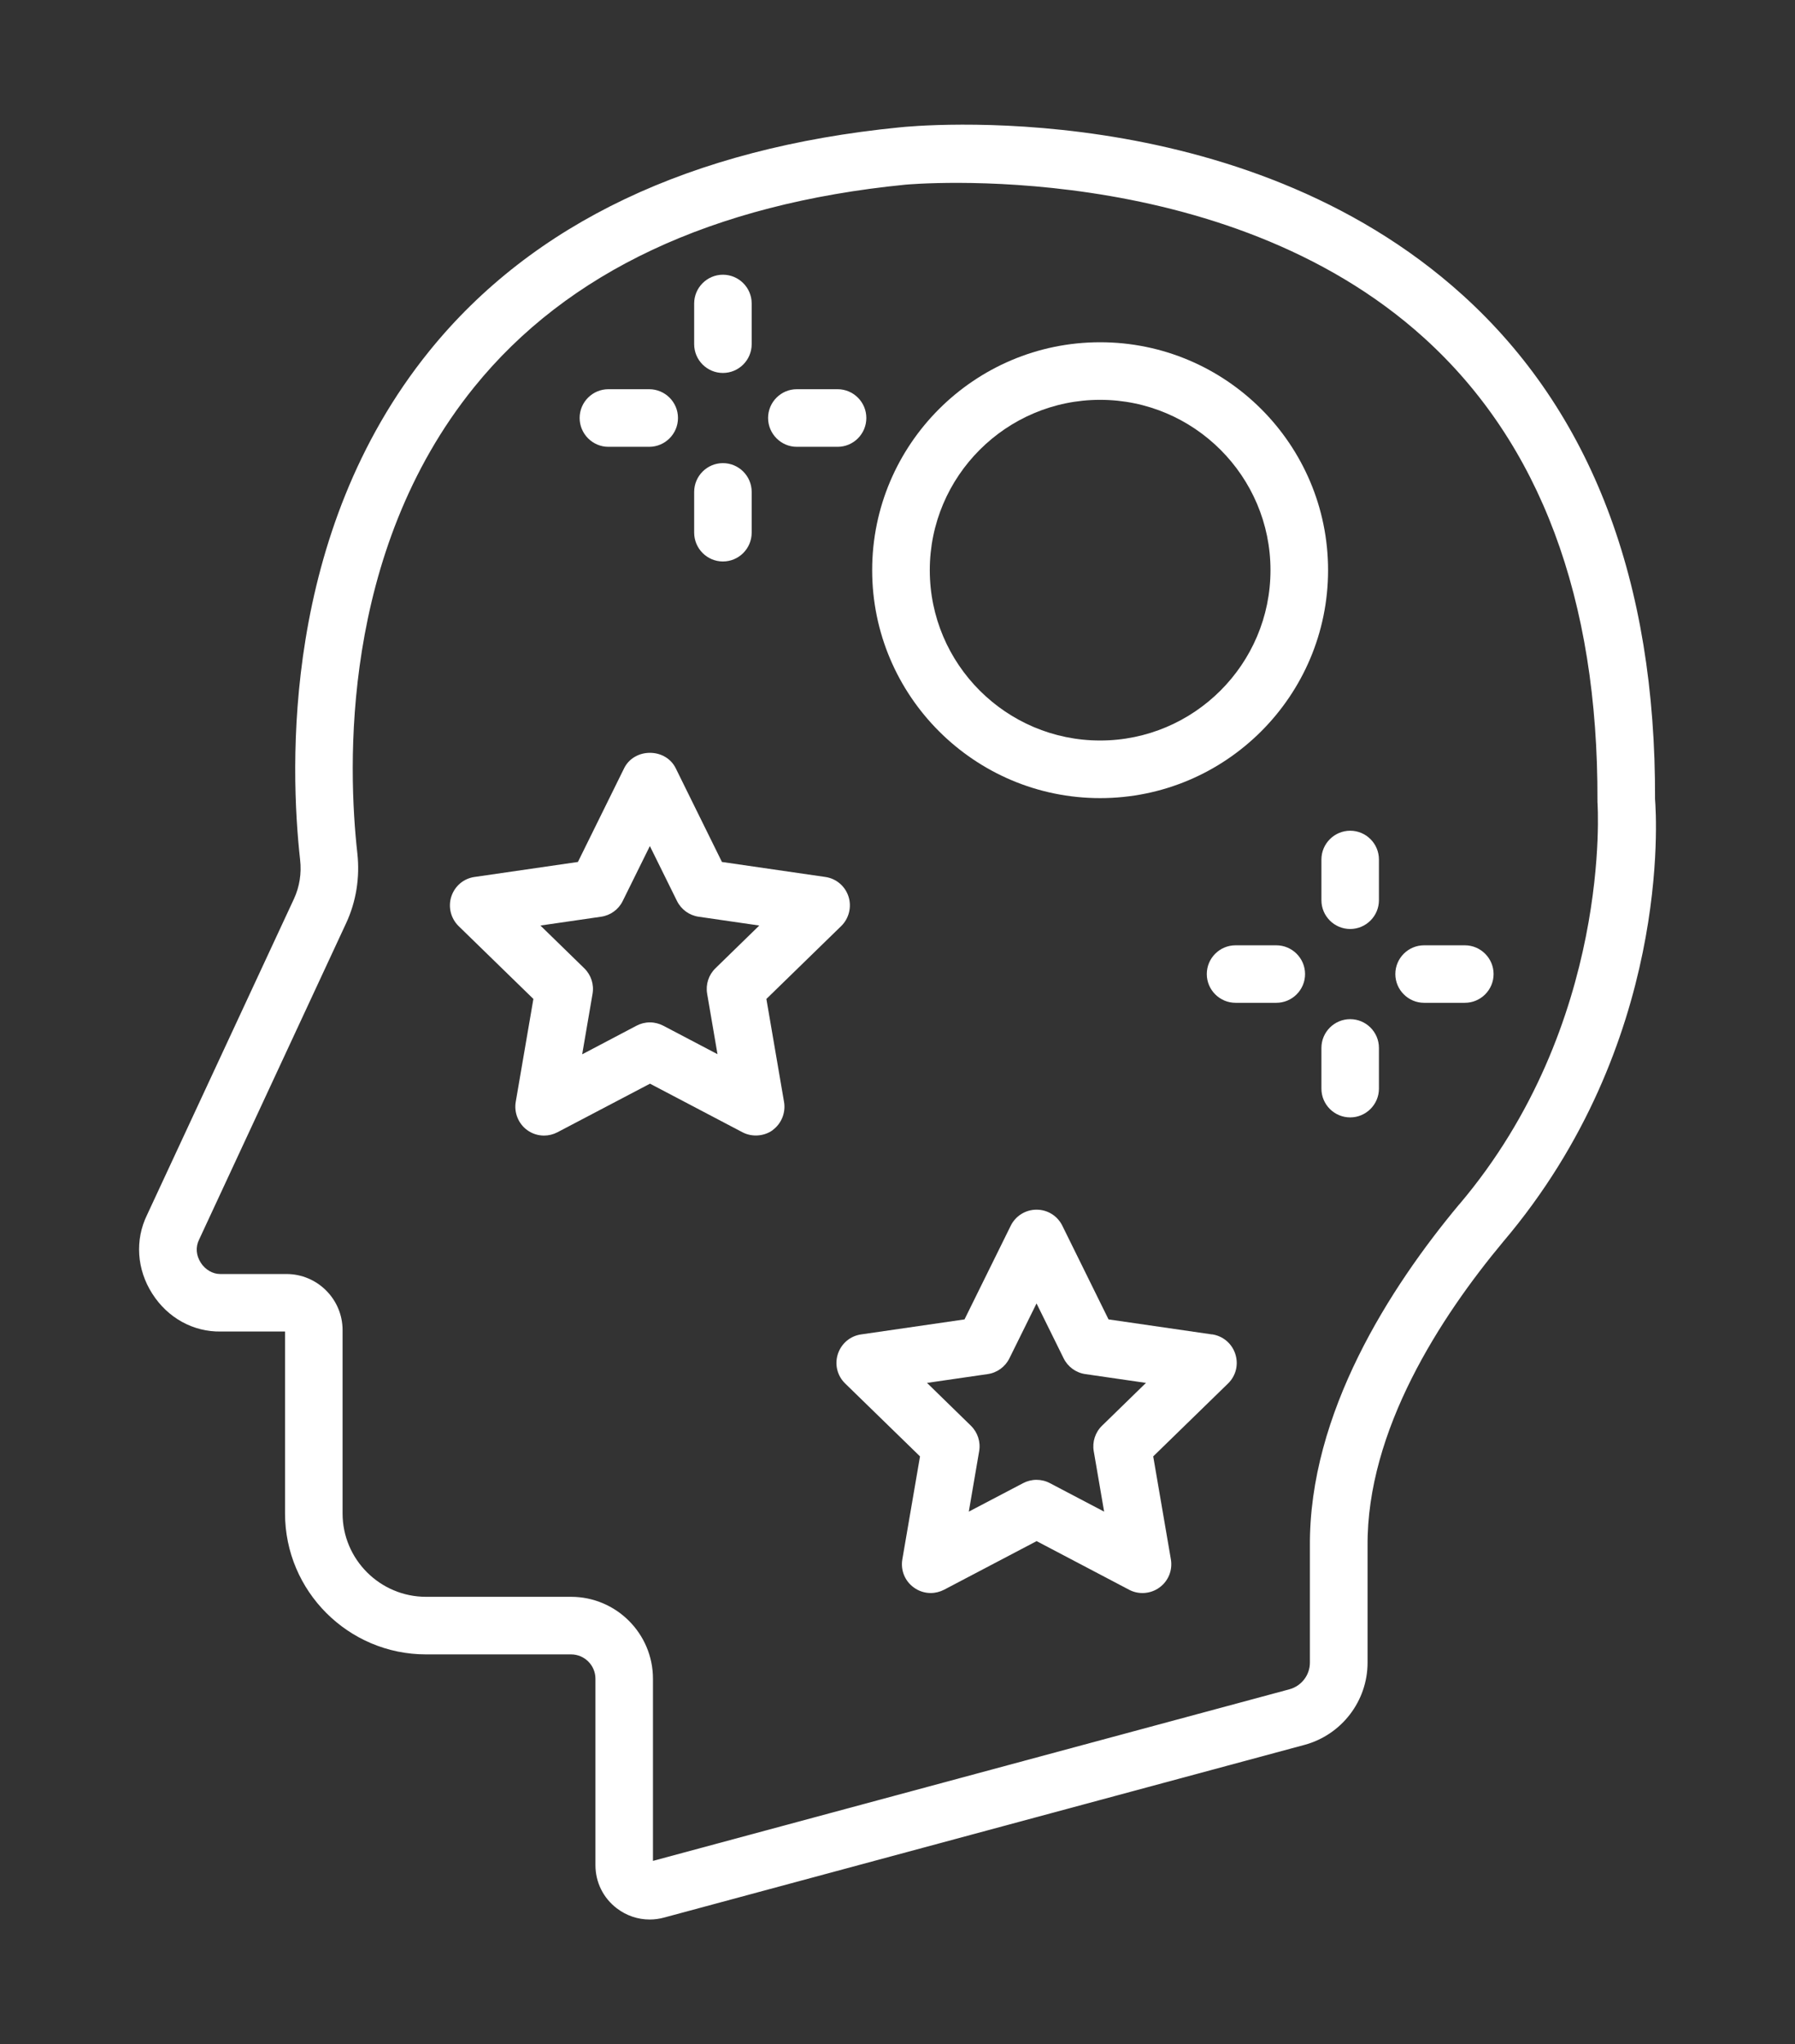 <svg xmlns="http://www.w3.org/2000/svg" fill="none" viewBox="0 0 72 82" height="82" width="72">
<rect x="0" y="0" width="72" height="82" fill="#333333" stroke="none"/>
<path fill="white" d="M66.386 32.057C66.419 23.311 63.827 16.511 58.678 11.845C49.751 3.758 36.63 5.051 36.079 5.11C27.709 5.94 21.366 8.957 17.225 14.076C11.303 21.398 11.626 30.791 12.038 34.489C12.101 35.035 12.014 35.574 11.792 36.055L5.899 48.734C5.407 49.739 5.484 50.922 6.11 51.898C6.727 52.865 7.75 53.434 8.862 53.413H11.433V60.709C11.433 63.829 13.972 66.365 17.089 66.365H22.908C23.445 66.365 23.884 66.804 23.884 67.341V74.817C23.884 75.503 24.195 76.134 24.738 76.549C25.123 76.843 25.58 77 26.06 77C26.253 77 26.446 76.974 26.633 76.923L52.325 69.995C53.814 69.592 54.855 68.237 54.855 66.694V62.026C54.816 57.37 57.794 52.815 60.291 49.816C67.041 41.865 66.442 32.745 66.386 32.057ZM22.908 64.055H17.089C15.244 64.055 13.741 62.554 13.741 60.709V53.357C13.741 52.114 12.729 51.106 11.489 51.106H8.838C8.838 51.106 8.829 51.106 8.826 51.106C8.533 51.106 8.23 50.931 8.055 50.655C7.865 50.362 7.839 50.027 7.984 49.73L13.886 37.028C14.286 36.165 14.441 35.198 14.334 34.231C13.951 30.82 13.646 22.175 19.02 15.529C22.756 10.908 28.572 8.177 36.307 7.409C36.435 7.397 49.06 6.243 57.13 13.562C61.771 17.771 64.108 24.017 64.076 32.122V32.17C64.085 32.259 64.684 41.07 58.524 48.324H58.521C55.769 51.628 52.5 56.685 52.542 62.035V66.694C52.542 67.195 52.204 67.634 51.72 67.765L26.191 74.648V67.341C26.191 65.529 24.717 64.055 22.905 64.055H22.908Z"></path>
<path fill="white" d="M44.128 32.016C49.17 32.016 53.271 27.914 53.271 22.872C53.271 17.83 49.17 13.729 44.128 13.729C39.086 13.729 34.984 17.83 34.984 22.872C34.984 27.914 39.086 32.016 44.128 32.016ZM44.128 29.705C40.358 29.705 37.295 26.639 37.295 22.872C37.295 19.105 40.361 16.039 44.128 16.039C47.894 16.039 50.961 19.105 50.961 22.872C50.961 26.639 47.894 29.705 44.128 29.705Z"></path>
<path fill="white" d="M53.004 36.112C53.004 36.75 53.523 37.266 54.158 37.266C54.792 37.266 55.311 36.747 55.311 36.112V34.478C55.311 33.84 54.792 33.324 54.158 33.324C53.523 33.324 53.004 33.843 53.004 34.478V36.112Z"></path>
<path fill="white" d="M54.158 40.883C53.52 40.883 53.004 41.402 53.004 42.036V43.671C53.004 44.308 53.523 44.824 54.158 44.824C54.792 44.824 55.311 44.305 55.311 43.671V42.036C55.311 41.399 54.792 40.883 54.158 40.883Z"></path>
<path fill="white" d="M57.122 40.227H58.757C59.394 40.227 59.91 39.708 59.91 39.074C59.91 38.439 59.391 37.92 58.757 37.92H57.122C56.485 37.92 55.969 38.439 55.969 39.074C55.969 39.708 56.488 40.227 57.122 40.227Z"></path>
<path fill="white" d="M51.194 37.92H49.56C48.922 37.92 48.406 38.439 48.406 39.074C48.406 39.708 48.925 40.227 49.56 40.227H51.194C51.832 40.227 52.348 39.708 52.348 39.074C52.348 38.439 51.829 37.92 51.194 37.92Z"></path>
<path fill="white" d="M28.997 14.961C29.635 14.961 30.151 14.442 30.151 13.807V12.173C30.151 11.536 29.632 11.02 28.997 11.02C28.363 11.02 27.844 11.539 27.844 12.173V13.807C27.844 14.445 28.363 14.961 28.997 14.961Z"></path>
<path fill="white" d="M28.997 22.523C29.635 22.523 30.151 22.004 30.151 21.366V19.732C30.151 19.094 29.632 18.578 28.997 18.578C28.363 18.578 27.844 19.097 27.844 19.732V21.366C27.844 22.004 28.363 22.523 28.997 22.523Z"></path>
<path fill="white" d="M31.962 17.924H33.596C34.234 17.924 34.75 17.405 34.75 16.767C34.75 16.129 34.231 15.613 33.596 15.613H31.962C31.325 15.613 30.809 16.132 30.809 16.767C30.809 17.402 31.328 17.924 31.962 17.924Z"></path>
<path fill="white" d="M24.404 17.924H26.038C26.675 17.924 27.195 17.405 27.195 16.767C27.195 16.129 26.675 15.613 26.038 15.613H24.404C23.766 15.613 23.25 16.132 23.25 16.767C23.25 17.402 23.769 17.924 24.404 17.924Z"></path>
<path fill="white" d="M30.99 45.334C31.343 45.078 31.523 44.634 31.449 44.204L30.741 40.072L33.742 37.148C34.053 36.846 34.169 36.38 34.035 35.965C33.899 35.544 33.54 35.241 33.104 35.179L28.958 34.577L27.105 30.819C26.918 30.436 26.52 30.199 26.07 30.199C25.619 30.199 25.221 30.436 25.034 30.819L23.181 34.577L19.035 35.179C18.596 35.241 18.24 35.544 18.103 35.965C17.967 36.38 18.083 36.843 18.394 37.148L21.395 40.072L20.687 44.201C20.613 44.631 20.793 45.075 21.143 45.331C21.345 45.479 21.582 45.553 21.823 45.553C22.006 45.553 22.19 45.508 22.362 45.419L26.072 43.471L29.78 45.419C30.162 45.621 30.649 45.586 30.996 45.334H30.99ZM23.353 42.288L23.768 39.865C23.833 39.491 23.709 39.108 23.436 38.842L21.677 37.127L24.109 36.774C24.486 36.721 24.812 36.484 24.978 36.143L26.067 33.939L27.155 36.143C27.324 36.484 27.65 36.721 28.024 36.774L30.456 37.127L28.697 38.842C28.424 39.108 28.3 39.488 28.365 39.865L28.78 42.288L26.606 41.146C26.44 41.06 26.256 41.012 26.067 41.012C25.877 41.012 25.693 41.06 25.53 41.146L23.356 42.291L23.353 42.288Z"></path>
<path fill="white" d="M48.612 53.529L44.465 52.927L42.612 49.169C42.416 48.772 42.019 48.525 41.577 48.525C41.135 48.525 40.734 48.778 40.542 49.169L38.688 52.927L34.542 53.529C34.103 53.591 33.747 53.893 33.608 54.315C33.471 54.736 33.584 55.19 33.901 55.498L36.903 58.422L36.194 62.553C36.12 62.989 36.295 63.422 36.654 63.681C36.852 63.826 37.087 63.903 37.333 63.903C37.52 63.903 37.706 63.855 37.87 63.77L41.58 61.821L45.287 63.77C45.672 63.977 46.153 63.941 46.506 63.683C46.865 63.422 47.04 62.989 46.966 62.553L46.257 58.422L49.258 55.498C49.575 55.19 49.688 54.736 49.549 54.312C49.412 53.891 49.053 53.591 48.617 53.526L48.612 53.529ZM43.872 58.215L44.288 60.638L42.114 59.496C41.947 59.407 41.761 59.362 41.574 59.362C41.387 59.362 41.2 59.41 41.037 59.496L38.86 60.638L39.275 58.215C39.341 57.841 39.216 57.458 38.943 57.191L37.184 55.474L39.616 55.121C39.993 55.068 40.319 54.831 40.488 54.49L41.577 52.286L42.665 54.49C42.834 54.831 43.16 55.068 43.534 55.121L45.966 55.474L44.205 57.191C43.932 57.455 43.807 57.838 43.872 58.215Z"></path>
</svg>
